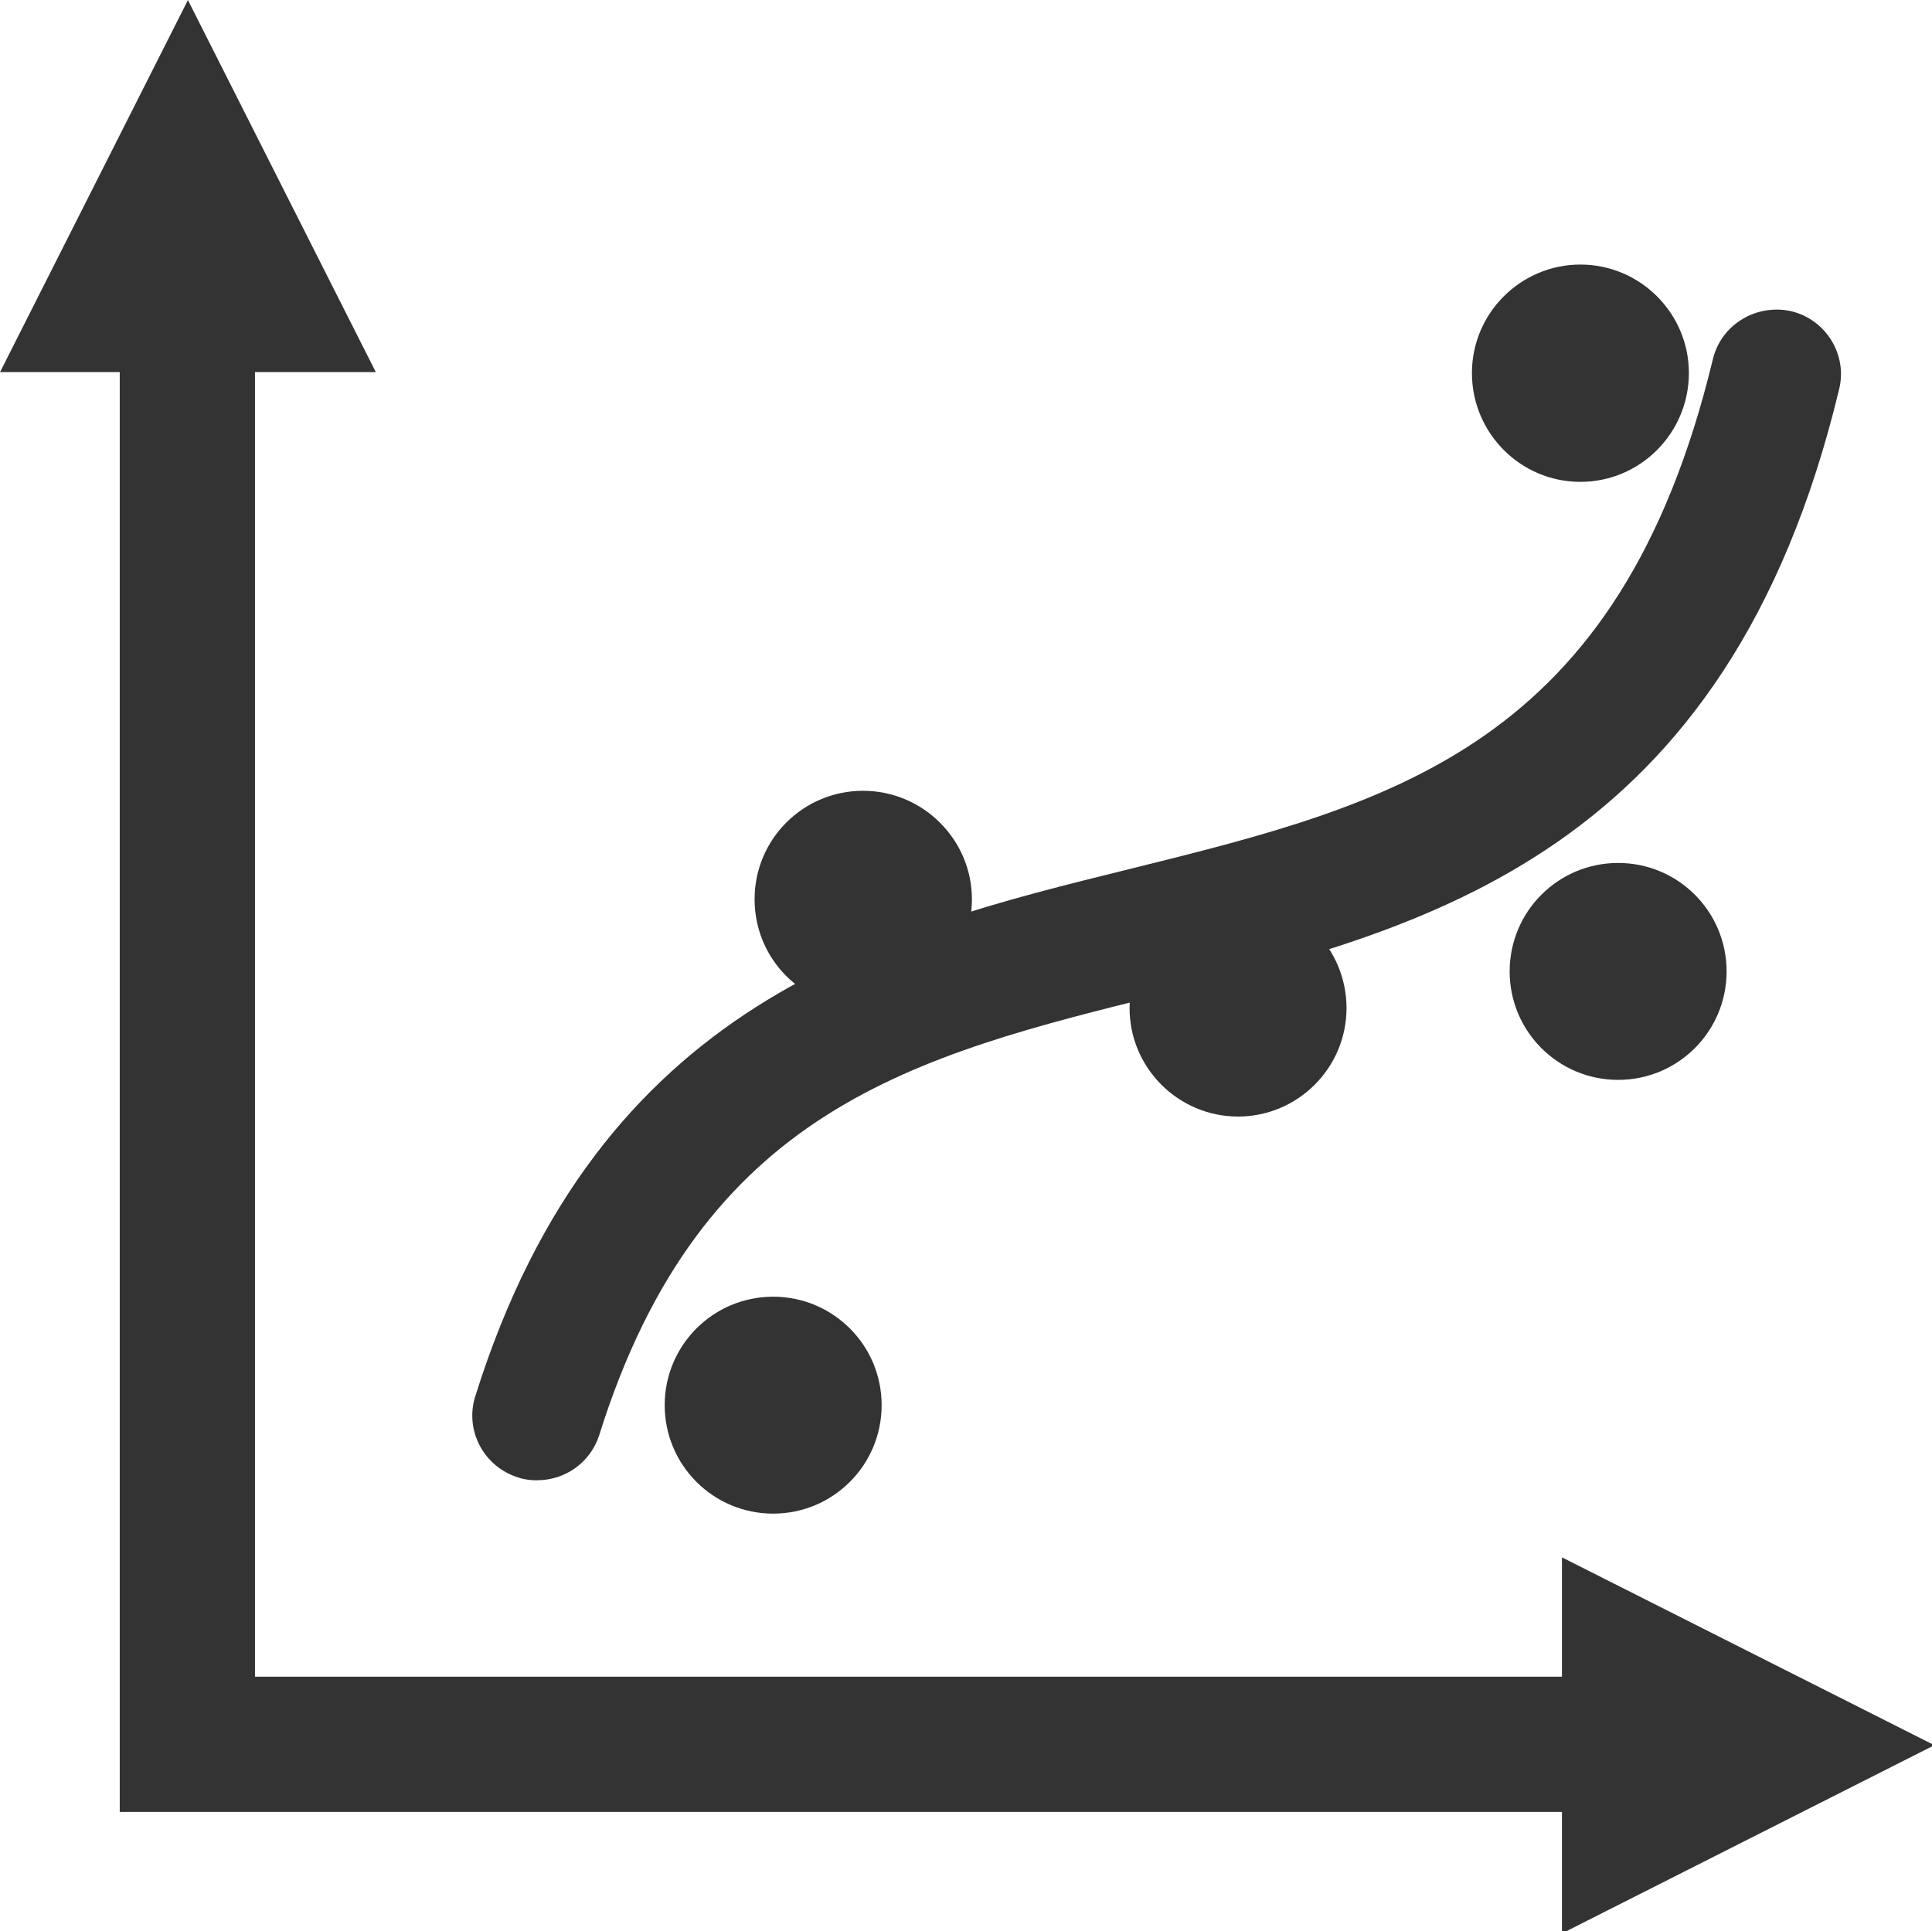 <?xml version="1.0" encoding="UTF-8" standalone="no"?>
<svg
   id="Layer_1"
   data-name="Layer 1"
   viewBox="0 0 20.073 20.065"
   version="1.1"
   sodipodi:docname="best-fit-line.svg"
   width="20.073"
   height="20.065"
   inkscape:version="1.2 (dc2aedaf03, 2022-05-15)"
   xmlns:inkscape="http://www.inkscape.org/namespaces/inkscape"
   xmlns:sodipodi="http://sodipodi.sourceforge.net/DTD/sodipodi-0.dtd"
   xmlns="http://www.w3.org/2000/svg"
   xmlns:svg="http://www.w3.org/2000/svg">
  <sodipodi:namedview
     id="namedview21"
     pagecolor="#ffffff"
     bordercolor="#000000"
     borderopacity="0.25"
     inkscape:showpageshadow="2"
     inkscape:pageopacity="0.0"
     inkscape:pagecheckerboard="0"
     inkscape:deskcolor="#d1d1d1"
     showgrid="false"
     inkscape:zoom="10.568721"
     inkscape:cx="45.511655"
     inkscape:cy="16.842151"
     inkscape:window-width="1920"
     inkscape:window-height="1017"
     inkscape:window-x="1912"
     inkscape:window-y="-8"
     inkscape:window-maximized="1"
     inkscape:current-layer="Layer_1" />
  <defs
     id="defs4">
    <style
       id="style2">
      .cls-1 {
        fill: #333;
      }
    </style>
  </defs>
  <path
     class="cls-1"
     d="m 9.16,14.601 c 0,0.623 -0.504,1.127 -1.127,1.127 -0.623,0 -1.127,-0.504 -1.127,-1.127 0,-0.623 0.504,-1.127 1.127,-1.127 0.623,0 1.127,0.504 1.127,1.127 z"
     id="path6"
     style="stroke-width:0.385" />
  <path
     class="cls-1"
     d="m 10.098,9.344 c 0,0.623 -0.504,1.127 -1.131,1.127 -0.627,0 -1.127,-0.504 -1.127,-1.127 0,-0.623 0.504,-1.127 1.127,-1.127 0.623,0 1.131,0.508 1.131,1.127 z"
     id="path8"
     style="stroke-width:0.385" />
  <path
     class="cls-1"
     d="m 17.939,10.094 c 0,0.623 -0.504,1.127 -1.127,1.127 -0.623,0 -1.127,-0.504 -1.127,-1.127 0,-0.623 0.504,-1.127 1.127,-1.127 0.623,0 1.127,0.504 1.127,1.127 z"
     id="path10"
     style="stroke-width:0.385" />
  <path
     class="cls-1"
     d="m 13.99,10.475 c 0,0.623 -0.508,1.127 -1.127,1.127 -0.619,0 -1.127,-0.504 -1.127,-1.127 0,-0.623 0.504,-1.131 1.127,-1.131 0.623,0 1.127,0.508 1.127,1.131 z"
     id="path12"
     style="stroke-width:0.385" />
  <path
     class="cls-1"
     d="m 17.547,3.876 c 0,0.623 -0.504,1.131 -1.127,1.131 -0.623,0 -1.127,-0.508 -1.127,-1.131 0,-0.623 0.508,-1.127 1.127,-1.127 0.619,0 1.127,0.504 1.127,1.127 z"
     id="path14"
     style="stroke-width:0.385" />
  <path
     class="cls-1"
     d="m 5.58,15.382 c -0.065,0 -0.135,-0.008 -0.2,-0.031 C 5.026,15.239 4.826,14.863 4.938,14.509 6.226,10.394 9.156,9.667 11.74,9.029 c 2.73,-0.677 5.084,-1.261 6.057,-5.299 0.088,-0.361 0.454,-0.577 0.815,-0.496 0.361,0.088 0.585,0.454 0.496,0.811 -1.161,4.83 -4.284,5.607 -7.041,6.291 -2.565,0.634 -4.78,1.188 -5.841,4.576 -0.092,0.288 -0.358,0.469 -0.642,0.469 z"
     id="path16"
     style="stroke-width:0.385" />
  <polygon
     class="cls-1"
     points="5.13,12.18 5.13,51.04 44.05,51.04 44.05,54.32 54.1,49.24 44.05,44.17 44.05,47.39 8.78,47.39 8.78,12.18 12.04,12.18 6.97,2.14 1.9,12.18 "
     id="polygon18"
     transform="matrix(0.385,0,0,0.385,-0.731,-0.823)" />
</svg>
